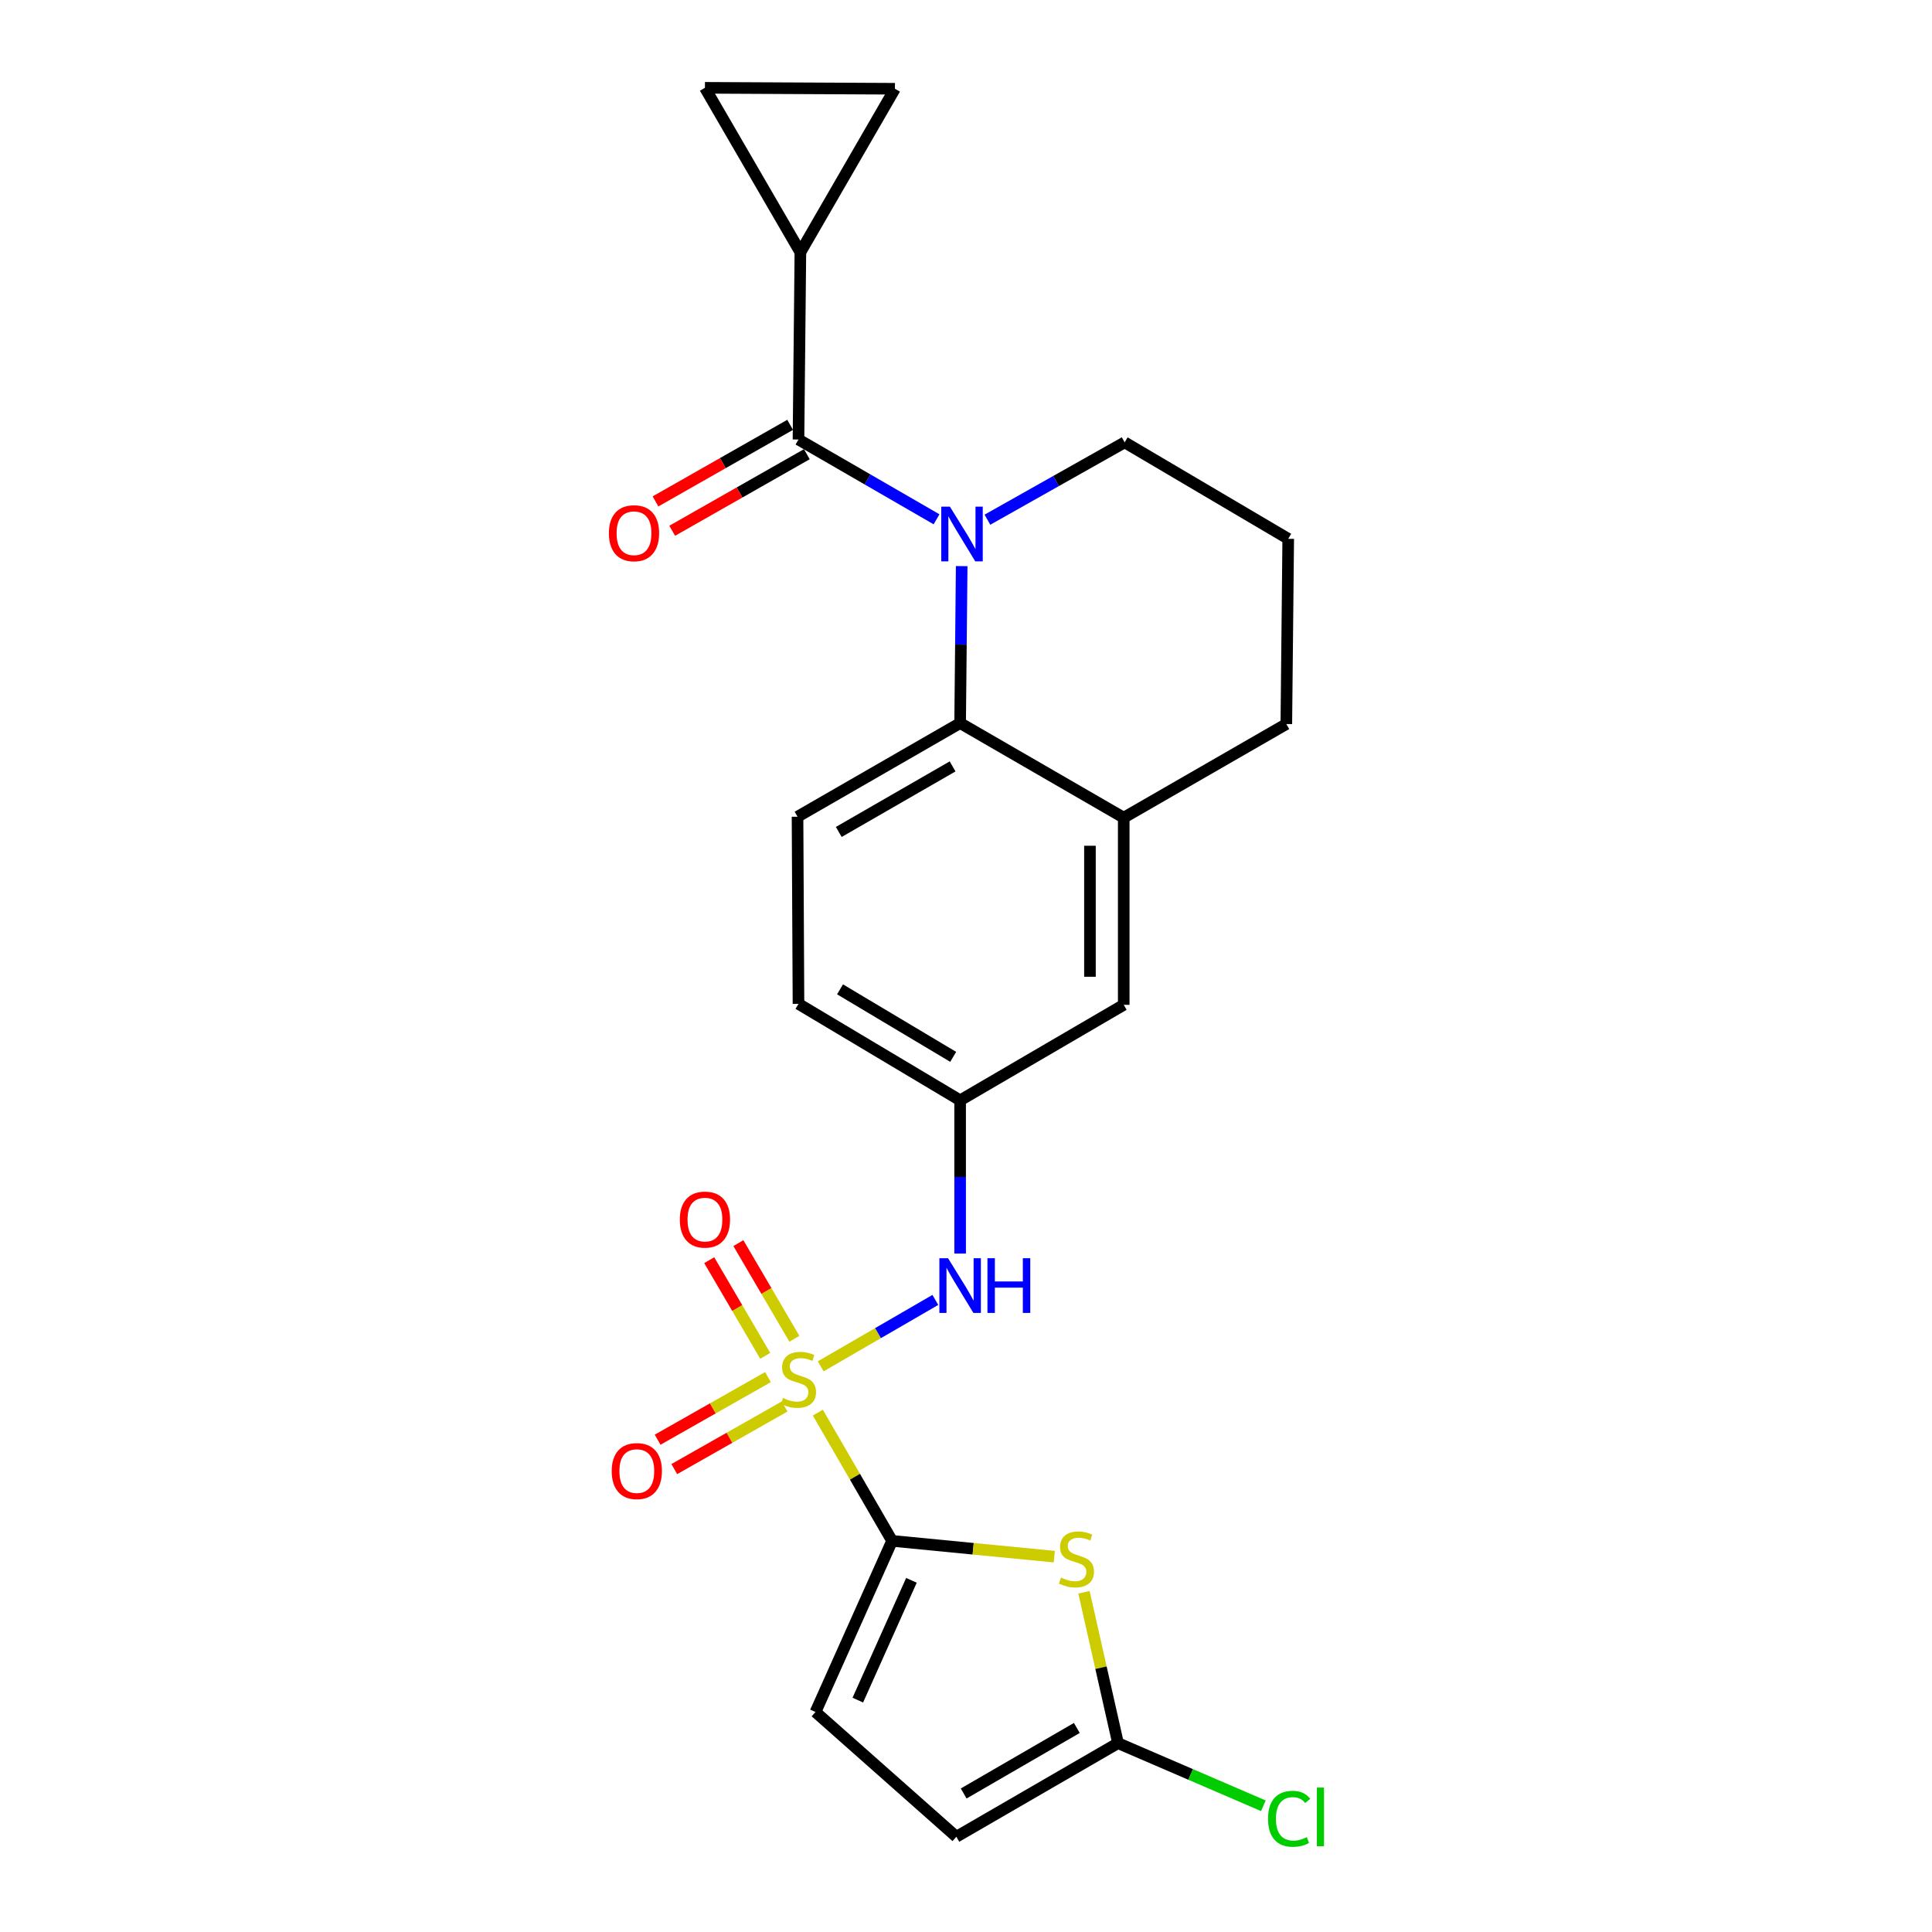 <?xml version='1.0' encoding='iso-8859-1'?>
<svg version='1.1' baseProfile='full'
              xmlns='http://www.w3.org/2000/svg'
                      xmlns:rdkit='http://www.rdkit.org/xml'
                      xmlns:xlink='http://www.w3.org/1999/xlink'
                  xml:space='preserve'
width='1000px' height='1000px' viewBox='0 0 1000 1000'>
<!-- END OF HEADER -->
<rect style='opacity:1.0;fill:#FFFFFF;stroke:none' width='1000' height='1000' x='0' y='0'> </rect>
<path class='bond-0' d='M 423.309,731.171 L 442.525,764.361' style='fill:none;fill-rule:evenodd;stroke:#CCCC00;stroke-width:6px;stroke-linecap:butt;stroke-linejoin:miter;stroke-opacity:1' />
<path class='bond-0' d='M 442.525,764.361 L 461.742,797.551' style='fill:none;fill-rule:evenodd;stroke:#000000;stroke-width:6px;stroke-linecap:butt;stroke-linejoin:miter;stroke-opacity:1' />
<path class='bond-6' d='M 424.791,707.213 L 454.464,690.024' style='fill:none;fill-rule:evenodd;stroke:#CCCC00;stroke-width:6px;stroke-linecap:butt;stroke-linejoin:miter;stroke-opacity:1' />
<path class='bond-6' d='M 454.464,690.024 L 484.136,672.835' style='fill:none;fill-rule:evenodd;stroke:#0000FF;stroke-width:6px;stroke-linecap:butt;stroke-linejoin:miter;stroke-opacity:1' />
<path class='bond-13' d='M 411.167,692.941 L 396.675,668.189' style='fill:none;fill-rule:evenodd;stroke:#CCCC00;stroke-width:6px;stroke-linecap:butt;stroke-linejoin:miter;stroke-opacity:1' />
<path class='bond-13' d='M 396.675,668.189 L 382.183,643.437' style='fill:none;fill-rule:evenodd;stroke:#FF0000;stroke-width:6px;stroke-linecap:butt;stroke-linejoin:miter;stroke-opacity:1' />
<path class='bond-13' d='M 396.08,701.775 L 381.588,677.023' style='fill:none;fill-rule:evenodd;stroke:#CCCC00;stroke-width:6px;stroke-linecap:butt;stroke-linejoin:miter;stroke-opacity:1' />
<path class='bond-13' d='M 381.588,677.023 L 367.095,652.271' style='fill:none;fill-rule:evenodd;stroke:#FF0000;stroke-width:6px;stroke-linecap:butt;stroke-linejoin:miter;stroke-opacity:1' />
<path class='bond-14' d='M 397.495,712.787 L 368.936,728.99' style='fill:none;fill-rule:evenodd;stroke:#CCCC00;stroke-width:6px;stroke-linecap:butt;stroke-linejoin:miter;stroke-opacity:1' />
<path class='bond-14' d='M 368.936,728.99 L 340.377,745.194' style='fill:none;fill-rule:evenodd;stroke:#FF0000;stroke-width:6px;stroke-linecap:butt;stroke-linejoin:miter;stroke-opacity:1' />
<path class='bond-14' d='M 406.122,727.993 L 377.564,744.197' style='fill:none;fill-rule:evenodd;stroke:#CCCC00;stroke-width:6px;stroke-linecap:butt;stroke-linejoin:miter;stroke-opacity:1' />
<path class='bond-14' d='M 377.564,744.197 L 349.005,760.4' style='fill:none;fill-rule:evenodd;stroke:#FF0000;stroke-width:6px;stroke-linecap:butt;stroke-linejoin:miter;stroke-opacity:1' />
<path class='bond-3' d='M 461.742,797.551 L 503.714,801.635' style='fill:none;fill-rule:evenodd;stroke:#000000;stroke-width:6px;stroke-linecap:butt;stroke-linejoin:miter;stroke-opacity:1' />
<path class='bond-3' d='M 503.714,801.635 L 545.686,805.72' style='fill:none;fill-rule:evenodd;stroke:#CCCC00;stroke-width:6px;stroke-linecap:butt;stroke-linejoin:miter;stroke-opacity:1' />
<path class='bond-8' d='M 461.742,797.551 L 422.103,886.123' style='fill:none;fill-rule:evenodd;stroke:#000000;stroke-width:6px;stroke-linecap:butt;stroke-linejoin:miter;stroke-opacity:1' />
<path class='bond-8' d='M 471.754,817.978 L 444.007,879.979' style='fill:none;fill-rule:evenodd;stroke:#000000;stroke-width:6px;stroke-linecap:butt;stroke-linejoin:miter;stroke-opacity:1' />
<path class='bond-1' d='M 497.768,293.017 L 497.365,333.642' style='fill:none;fill-rule:evenodd;stroke:#0000FF;stroke-width:6px;stroke-linecap:butt;stroke-linejoin:miter;stroke-opacity:1' />
<path class='bond-1' d='M 497.365,333.642 L 496.961,374.268' style='fill:none;fill-rule:evenodd;stroke:#000000;stroke-width:6px;stroke-linecap:butt;stroke-linejoin:miter;stroke-opacity:1' />
<path class='bond-2' d='M 484.749,268.791 L 449.021,248.143' style='fill:none;fill-rule:evenodd;stroke:#0000FF;stroke-width:6px;stroke-linecap:butt;stroke-linejoin:miter;stroke-opacity:1' />
<path class='bond-2' d='M 449.021,248.143 L 413.294,227.495' style='fill:none;fill-rule:evenodd;stroke:#000000;stroke-width:6px;stroke-linecap:butt;stroke-linejoin:miter;stroke-opacity:1' />
<path class='bond-20' d='M 511.089,268.996 L 546.607,248.979' style='fill:none;fill-rule:evenodd;stroke:#0000FF;stroke-width:6px;stroke-linecap:butt;stroke-linejoin:miter;stroke-opacity:1' />
<path class='bond-20' d='M 546.607,248.979 L 582.125,228.962' style='fill:none;fill-rule:evenodd;stroke:#000000;stroke-width:6px;stroke-linecap:butt;stroke-linejoin:miter;stroke-opacity:1' />
<path class='bond-7' d='M 413.294,227.495 L 414.275,130.589' style='fill:none;fill-rule:evenodd;stroke:#000000;stroke-width:6px;stroke-linecap:butt;stroke-linejoin:miter;stroke-opacity:1' />
<path class='bond-17' d='M 408.972,219.897 L 374.129,239.713' style='fill:none;fill-rule:evenodd;stroke:#000000;stroke-width:6px;stroke-linecap:butt;stroke-linejoin:miter;stroke-opacity:1' />
<path class='bond-17' d='M 374.129,239.713 L 339.286,259.53' style='fill:none;fill-rule:evenodd;stroke:#FF0000;stroke-width:6px;stroke-linecap:butt;stroke-linejoin:miter;stroke-opacity:1' />
<path class='bond-17' d='M 417.615,235.094 L 382.772,254.911' style='fill:none;fill-rule:evenodd;stroke:#000000;stroke-width:6px;stroke-linecap:butt;stroke-linejoin:miter;stroke-opacity:1' />
<path class='bond-17' d='M 382.772,254.911 L 347.929,274.727' style='fill:none;fill-rule:evenodd;stroke:#FF0000;stroke-width:6px;stroke-linecap:butt;stroke-linejoin:miter;stroke-opacity:1' />
<path class='bond-5' d='M 561.069,824.162 L 569.873,863.204' style='fill:none;fill-rule:evenodd;stroke:#CCCC00;stroke-width:6px;stroke-linecap:butt;stroke-linejoin:miter;stroke-opacity:1' />
<path class='bond-5' d='M 569.873,863.204 L 578.677,902.247' style='fill:none;fill-rule:evenodd;stroke:#000000;stroke-width:6px;stroke-linecap:butt;stroke-linejoin:miter;stroke-opacity:1' />
<path class='bond-4' d='M 496.961,374.268 L 412.798,422.736' style='fill:none;fill-rule:evenodd;stroke:#000000;stroke-width:6px;stroke-linecap:butt;stroke-linejoin:miter;stroke-opacity:1' />
<path class='bond-4' d='M 493.062,396.689 L 434.148,430.617' style='fill:none;fill-rule:evenodd;stroke:#000000;stroke-width:6px;stroke-linecap:butt;stroke-linejoin:miter;stroke-opacity:1' />
<path class='bond-25' d='M 496.961,374.268 L 581.639,423.232' style='fill:none;fill-rule:evenodd;stroke:#000000;stroke-width:6px;stroke-linecap:butt;stroke-linejoin:miter;stroke-opacity:1' />
<path class='bond-19' d='M 578.677,902.247 L 616.302,918.461' style='fill:none;fill-rule:evenodd;stroke:#000000;stroke-width:6px;stroke-linecap:butt;stroke-linejoin:miter;stroke-opacity:1' />
<path class='bond-19' d='M 616.302,918.461 L 653.928,934.674' style='fill:none;fill-rule:evenodd;stroke:#00CC00;stroke-width:6px;stroke-linecap:butt;stroke-linejoin:miter;stroke-opacity:1' />
<path class='bond-24' d='M 578.677,902.247 L 495.009,950.705' style='fill:none;fill-rule:evenodd;stroke:#000000;stroke-width:6px;stroke-linecap:butt;stroke-linejoin:miter;stroke-opacity:1' />
<path class='bond-24' d='M 557.364,894.387 L 498.797,928.307' style='fill:none;fill-rule:evenodd;stroke:#000000;stroke-width:6px;stroke-linecap:butt;stroke-linejoin:miter;stroke-opacity:1' />
<path class='bond-16' d='M 496.961,648.849 L 496.961,609.189' style='fill:none;fill-rule:evenodd;stroke:#0000FF;stroke-width:6px;stroke-linecap:butt;stroke-linejoin:miter;stroke-opacity:1' />
<path class='bond-16' d='M 496.961,609.189 L 496.961,569.529' style='fill:none;fill-rule:evenodd;stroke:#000000;stroke-width:6px;stroke-linecap:butt;stroke-linejoin:miter;stroke-opacity:1' />
<path class='bond-10' d='M 414.275,130.589 L 463.209,45.94' style='fill:none;fill-rule:evenodd;stroke:#000000;stroke-width:6px;stroke-linecap:butt;stroke-linejoin:miter;stroke-opacity:1' />
<path class='bond-11' d='M 414.275,130.589 L 364.874,45.455' style='fill:none;fill-rule:evenodd;stroke:#000000;stroke-width:6px;stroke-linecap:butt;stroke-linejoin:miter;stroke-opacity:1' />
<path class='bond-12' d='M 422.103,886.123 L 495.009,950.705' style='fill:none;fill-rule:evenodd;stroke:#000000;stroke-width:6px;stroke-linecap:butt;stroke-linejoin:miter;stroke-opacity:1' />
<path class='bond-9' d='M 581.639,423.232 L 581.639,520.099' style='fill:none;fill-rule:evenodd;stroke:#000000;stroke-width:6px;stroke-linecap:butt;stroke-linejoin:miter;stroke-opacity:1' />
<path class='bond-9' d='M 564.156,437.762 L 564.156,505.569' style='fill:none;fill-rule:evenodd;stroke:#000000;stroke-width:6px;stroke-linecap:butt;stroke-linejoin:miter;stroke-opacity:1' />
<path class='bond-22' d='M 581.639,423.232 L 665.802,374.764' style='fill:none;fill-rule:evenodd;stroke:#000000;stroke-width:6px;stroke-linecap:butt;stroke-linejoin:miter;stroke-opacity:1' />
<path class='bond-27' d='M 463.209,45.94 L 364.874,45.455' style='fill:none;fill-rule:evenodd;stroke:#000000;stroke-width:6px;stroke-linecap:butt;stroke-linejoin:miter;stroke-opacity:1' />
<path class='bond-15' d='M 412.798,422.736 L 413.294,519.604' style='fill:none;fill-rule:evenodd;stroke:#000000;stroke-width:6px;stroke-linecap:butt;stroke-linejoin:miter;stroke-opacity:1' />
<path class='bond-18' d='M 496.961,569.529 L 581.639,520.099' style='fill:none;fill-rule:evenodd;stroke:#000000;stroke-width:6px;stroke-linecap:butt;stroke-linejoin:miter;stroke-opacity:1' />
<path class='bond-21' d='M 496.961,569.529 L 413.294,519.604' style='fill:none;fill-rule:evenodd;stroke:#000000;stroke-width:6px;stroke-linecap:butt;stroke-linejoin:miter;stroke-opacity:1' />
<path class='bond-21' d='M 493.37,547.026 L 434.803,512.079' style='fill:none;fill-rule:evenodd;stroke:#000000;stroke-width:6px;stroke-linecap:butt;stroke-linejoin:miter;stroke-opacity:1' />
<path class='bond-26' d='M 582.125,228.962 L 666.783,278.887' style='fill:none;fill-rule:evenodd;stroke:#000000;stroke-width:6px;stroke-linecap:butt;stroke-linejoin:miter;stroke-opacity:1' />
<path class='bond-23' d='M 665.802,374.764 L 666.783,278.887' style='fill:none;fill-rule:evenodd;stroke:#000000;stroke-width:6px;stroke-linecap:butt;stroke-linejoin:miter;stroke-opacity:1' />
<path  class='atom-0' d='M 405.294 723.593
Q 405.614 723.713, 406.934 724.273
Q 408.254 724.833, 409.694 725.193
Q 411.174 725.513, 412.614 725.513
Q 415.294 725.513, 416.854 724.233
Q 418.414 722.913, 418.414 720.633
Q 418.414 719.073, 417.614 718.113
Q 416.854 717.153, 415.654 716.633
Q 414.454 716.113, 412.454 715.513
Q 409.934 714.753, 408.414 714.033
Q 406.934 713.313, 405.854 711.793
Q 404.814 710.273, 404.814 707.713
Q 404.814 704.153, 407.214 701.953
Q 409.654 699.753, 414.454 699.753
Q 417.734 699.753, 421.454 701.313
L 420.534 704.393
Q 417.134 702.993, 414.574 702.993
Q 411.814 702.993, 410.294 704.153
Q 408.774 705.273, 408.814 707.233
Q 408.814 708.753, 409.574 709.673
Q 410.374 710.593, 411.494 711.113
Q 412.654 711.633, 414.574 712.233
Q 417.134 713.033, 418.654 713.833
Q 420.174 714.633, 421.254 716.273
Q 422.374 717.873, 422.374 720.633
Q 422.374 724.553, 419.734 726.673
Q 417.134 728.753, 412.774 728.753
Q 410.254 728.753, 408.334 728.193
Q 406.454 727.673, 404.214 726.753
L 405.294 723.593
' fill='#CCCC00'/>
<path  class='atom-2' d='M 491.673 262.25
L 500.953 277.25
Q 501.873 278.73, 503.353 281.41
Q 504.833 284.09, 504.913 284.25
L 504.913 262.25
L 508.673 262.25
L 508.673 290.57
L 504.793 290.57
L 494.833 274.17
Q 493.673 272.25, 492.433 270.05
Q 491.233 267.85, 490.873 267.17
L 490.873 290.57
L 487.193 290.57
L 487.193 262.25
L 491.673 262.25
' fill='#0000FF'/>
<path  class='atom-4' d='M 549.162 816.556
Q 549.482 816.676, 550.802 817.236
Q 552.122 817.796, 553.562 818.156
Q 555.042 818.476, 556.482 818.476
Q 559.162 818.476, 560.722 817.196
Q 562.282 815.876, 562.282 813.596
Q 562.282 812.036, 561.482 811.076
Q 560.722 810.116, 559.522 809.596
Q 558.322 809.076, 556.322 808.476
Q 553.802 807.716, 552.282 806.996
Q 550.802 806.276, 549.722 804.756
Q 548.682 803.236, 548.682 800.676
Q 548.682 797.116, 551.082 794.916
Q 553.522 792.716, 558.322 792.716
Q 561.602 792.716, 565.322 794.276
L 564.402 797.356
Q 561.002 795.956, 558.442 795.956
Q 555.682 795.956, 554.162 797.116
Q 552.642 798.236, 552.682 800.196
Q 552.682 801.716, 553.442 802.636
Q 554.242 803.556, 555.362 804.076
Q 556.522 804.596, 558.442 805.196
Q 561.002 805.996, 562.522 806.796
Q 564.042 807.596, 565.122 809.236
Q 566.242 810.836, 566.242 813.596
Q 566.242 817.516, 563.602 819.636
Q 561.002 821.716, 556.642 821.716
Q 554.122 821.716, 552.202 821.156
Q 550.322 820.636, 548.082 819.716
L 549.162 816.556
' fill='#CCCC00'/>
<path  class='atom-7' d='M 490.701 651.246
L 499.981 666.246
Q 500.901 667.726, 502.381 670.406
Q 503.861 673.086, 503.941 673.246
L 503.941 651.246
L 507.701 651.246
L 507.701 679.566
L 503.821 679.566
L 493.861 663.166
Q 492.701 661.246, 491.461 659.046
Q 490.261 656.846, 489.901 656.166
L 489.901 679.566
L 486.221 679.566
L 486.221 651.246
L 490.701 651.246
' fill='#0000FF'/>
<path  class='atom-7' d='M 511.101 651.246
L 514.941 651.246
L 514.941 663.286
L 529.421 663.286
L 529.421 651.246
L 533.261 651.246
L 533.261 679.566
L 529.421 679.566
L 529.421 666.486
L 514.941 666.486
L 514.941 679.566
L 511.101 679.566
L 511.101 651.246
' fill='#0000FF'/>
<path  class='atom-14' d='M 351.874 631.257
Q 351.874 624.457, 355.234 620.657
Q 358.594 616.857, 364.874 616.857
Q 371.154 616.857, 374.514 620.657
Q 377.874 624.457, 377.874 631.257
Q 377.874 638.137, 374.474 642.057
Q 371.074 645.937, 364.874 645.937
Q 358.634 645.937, 355.234 642.057
Q 351.874 638.177, 351.874 631.257
M 364.874 642.737
Q 369.194 642.737, 371.514 639.857
Q 373.874 636.937, 373.874 631.257
Q 373.874 625.697, 371.514 622.897
Q 369.194 620.057, 364.874 620.057
Q 360.554 620.057, 358.194 622.857
Q 355.874 625.657, 355.874 631.257
Q 355.874 636.977, 358.194 639.857
Q 360.554 642.737, 364.874 642.737
' fill='#FF0000'/>
<path  class='atom-15' d='M 316.616 761.43
Q 316.616 754.63, 319.976 750.83
Q 323.336 747.03, 329.616 747.03
Q 335.896 747.03, 339.256 750.83
Q 342.616 754.63, 342.616 761.43
Q 342.616 768.31, 339.216 772.23
Q 335.816 776.11, 329.616 776.11
Q 323.376 776.11, 319.976 772.23
Q 316.616 768.35, 316.616 761.43
M 329.616 772.91
Q 333.936 772.91, 336.256 770.03
Q 338.616 767.11, 338.616 761.43
Q 338.616 755.87, 336.256 753.07
Q 333.936 750.23, 329.616 750.23
Q 325.296 750.23, 322.936 753.03
Q 320.616 755.83, 320.616 761.43
Q 320.616 767.15, 322.936 770.03
Q 325.296 772.91, 329.616 772.91
' fill='#FF0000'/>
<path  class='atom-18' d='M 315.159 275.995
Q 315.159 269.195, 318.519 265.395
Q 321.879 261.595, 328.159 261.595
Q 334.439 261.595, 337.799 265.395
Q 341.159 269.195, 341.159 275.995
Q 341.159 282.875, 337.759 286.795
Q 334.359 290.675, 328.159 290.675
Q 321.919 290.675, 318.519 286.795
Q 315.159 282.915, 315.159 275.995
M 328.159 287.475
Q 332.479 287.475, 334.799 284.595
Q 337.159 281.675, 337.159 275.995
Q 337.159 270.435, 334.799 267.635
Q 332.479 264.795, 328.159 264.795
Q 323.839 264.795, 321.479 267.595
Q 319.159 270.395, 319.159 275.995
Q 319.159 281.715, 321.479 284.595
Q 323.839 287.475, 328.159 287.475
' fill='#FF0000'/>
<path  class='atom-20' d='M 656.339 941.399
Q 656.339 934.359, 659.619 930.679
Q 662.939 926.959, 669.219 926.959
Q 675.059 926.959, 678.179 931.079
L 675.539 933.239
Q 673.259 930.239, 669.219 930.239
Q 664.939 930.239, 662.659 933.119
Q 660.419 935.959, 660.419 941.399
Q 660.419 946.999, 662.739 949.879
Q 665.099 952.759, 669.659 952.759
Q 672.779 952.759, 676.419 950.879
L 677.539 953.879
Q 676.059 954.839, 673.819 955.399
Q 671.579 955.959, 669.099 955.959
Q 662.939 955.959, 659.619 952.199
Q 656.339 948.439, 656.339 941.399
' fill='#00CC00'/>
<path  class='atom-20' d='M 681.619 925.239
L 685.299 925.239
L 685.299 955.599
L 681.619 955.599
L 681.619 925.239
' fill='#00CC00'/>
</svg>
